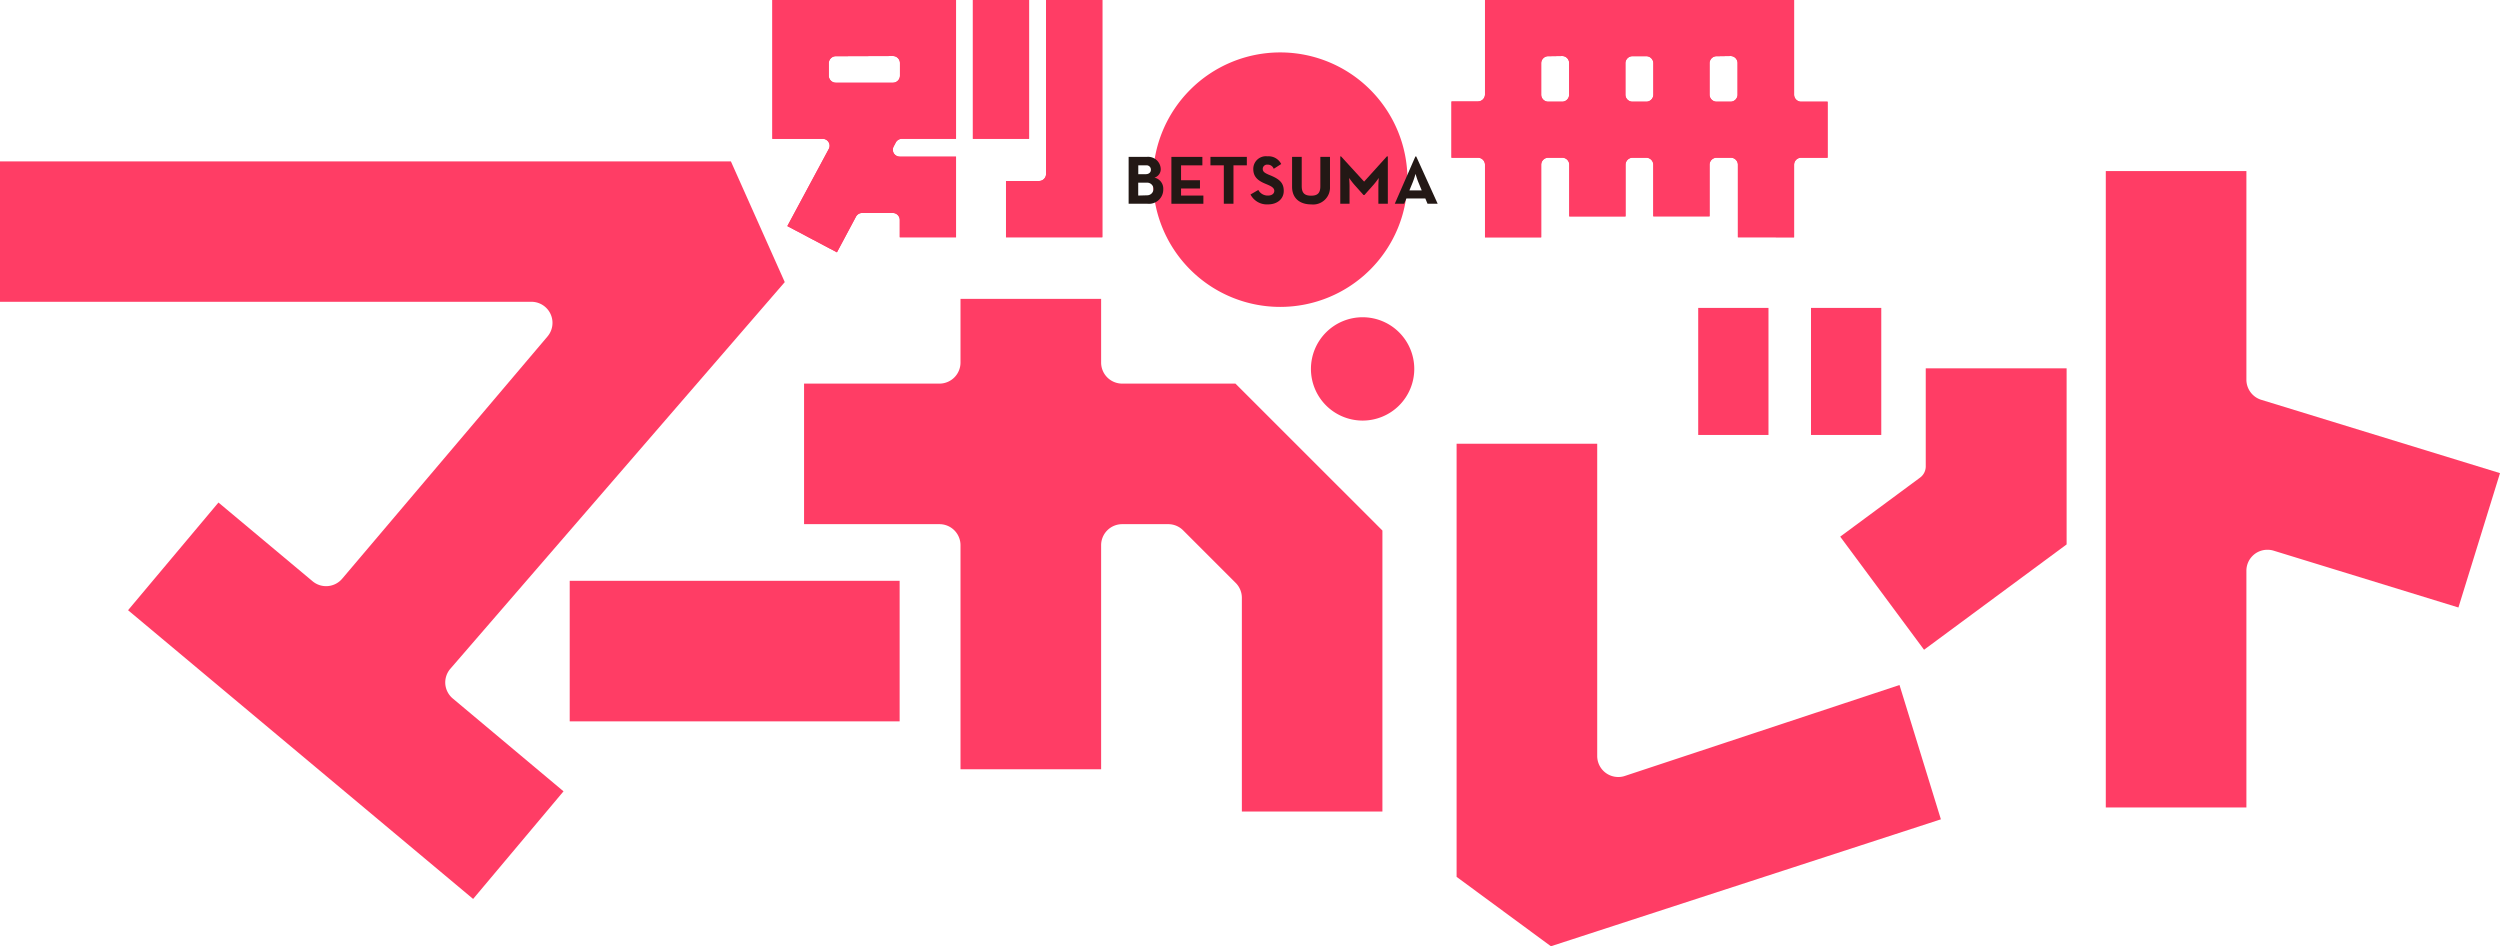 <svg xmlns="http://www.w3.org/2000/svg" viewBox="0 0 396.3 150"><defs><style>.cls-1{fill:#ff3d65;}.cls-2{fill:#231815;}</style></defs><g id="レイヤー_2" data-name="レイヤー 2"><g id="レイヤー_1-2" data-name="レイヤー 1"><path class="cls-1" d="M124.81,35.84l6.55-12.19a1.08,1.08,0,0,0,0-1.1,1.09,1.09,0,0,0-1-.54h-7.92V0h29.11V22H143a1.13,1.13,0,0,0-1,.58l-.32.61a1.11,1.11,0,0,0,0,1.1,1.12,1.12,0,0,0,1,.54h8.87V37.61h-8.92V34.87a1.11,1.11,0,0,0-1.11-1.11h-4.83a1.12,1.12,0,0,0-1,.58L132.67,40Zm7.68-26.93A1.12,1.12,0,0,0,131.38,10v2a1.11,1.11,0,0,0,1.11,1.11h9A1.12,1.12,0,0,0,142.66,12V10a1.12,1.12,0,0,0-1.12-1.12Zm143,28.7V26.11A1.12,1.12,0,0,0,274.33,25h-2.21A1.12,1.12,0,0,0,271,26.11v8.18h-8.92V26.11A1.12,1.12,0,0,0,261,25h-2.21a1.12,1.12,0,0,0-1.11,1.12v8.18h-8.92V26.11A1.11,1.11,0,0,0,247.63,25h-2.21a1.12,1.12,0,0,0-1.11,1.12v11.5H235.4V26.11A1.12,1.12,0,0,0,234.28,25h-4.19V16.08h4.19A1.12,1.12,0,0,0,235.4,15V0h49V15a1.12,1.12,0,0,0,1.12,1.12h4.19V25h-4.19a1.12,1.12,0,0,0-1.12,1.12v11.5Zm-3.32-28.7A1.12,1.12,0,0,0,271,10V15a1.12,1.12,0,0,0,1.11,1.12h2.21A1.12,1.12,0,0,0,275.44,15V10a1.12,1.12,0,0,0-1.11-1.12Zm-13.35,0A1.12,1.12,0,0,0,257.66,10V15a1.12,1.12,0,0,0,1.11,1.12H261A1.12,1.12,0,0,0,262.09,15V10A1.12,1.12,0,0,0,261,8.91Zm-13.35,0A1.12,1.12,0,0,0,244.31,10V15a1.12,1.12,0,0,0,1.11,1.12h2.21A1.11,1.11,0,0,0,248.74,15V10a1.11,1.11,0,0,0-1.11-1.12Zm-86,28.7V28.69h5.24a1.11,1.11,0,0,0,1.11-1.11V0h8.92V37.61ZM154.22,22V0h8.91V22Z"/><path class="cls-1" d="M124.81,35.84l6.55-12.19a1.08,1.08,0,0,0,0-1.1,1.09,1.09,0,0,0-1-.54h-7.92V0h29.11V22H143a1.13,1.13,0,0,0-1,.58l-.32.61a1.11,1.11,0,0,0,0,1.1,1.12,1.12,0,0,0,1,.54h8.87V37.61h-8.92V34.87a1.11,1.11,0,0,0-1.11-1.11h-4.83a1.12,1.12,0,0,0-1,.58L132.67,40Zm7.68-26.93A1.12,1.12,0,0,0,131.38,10v2a1.11,1.11,0,0,0,1.11,1.11h9A1.12,1.12,0,0,0,142.66,12V10a1.12,1.12,0,0,0-1.12-1.12Zm143,28.7V26.11A1.12,1.12,0,0,0,274.33,25h-2.21A1.12,1.12,0,0,0,271,26.11v8.18h-8.92V26.11A1.12,1.12,0,0,0,261,25h-2.21a1.12,1.12,0,0,0-1.11,1.12v8.18h-8.92V26.11A1.11,1.11,0,0,0,247.63,25h-2.21a1.12,1.12,0,0,0-1.11,1.12v11.5H235.4V26.11A1.12,1.12,0,0,0,234.28,25h-4.19V16.08h4.19A1.12,1.12,0,0,0,235.4,15V0h49V15a1.12,1.12,0,0,0,1.12,1.12h4.19V25h-4.19a1.12,1.12,0,0,0-1.12,1.12v11.5Zm-3.32-28.7A1.12,1.12,0,0,0,271,10V15a1.12,1.12,0,0,0,1.11,1.12h2.21A1.12,1.12,0,0,0,275.44,15V10a1.12,1.12,0,0,0-1.11-1.12Zm-13.35,0A1.12,1.12,0,0,0,257.66,10V15a1.12,1.12,0,0,0,1.11,1.12H261A1.12,1.12,0,0,0,262.09,15V10A1.12,1.12,0,0,0,261,8.91Zm-13.35,0A1.12,1.12,0,0,0,244.31,10V15a1.12,1.12,0,0,0,1.11,1.12h2.21A1.11,1.11,0,0,0,248.74,15V10a1.11,1.11,0,0,0-1.11-1.12Zm-86,28.7V28.69h5.24a1.11,1.11,0,0,0,1.11-1.11V0h8.92V37.61ZM154.22,22V0h8.91V22Z"/><path class="cls-1" d="M358.46,63.38a3.34,3.34,0,0,1-2.36-3.2V27.12H333.81V128H356.1V90.49a3.32,3.32,0,0,1,3.34-3.34,3.28,3.28,0,0,1,1,.15l29.27,9L396.3,75Z"/><rect class="cls-1" x="269.2" y="48.81" width="11.14" height="20.14"/><rect class="cls-1" x="287.08" y="48.81" width="11.14" height="20.14"/><rect class="cls-1" x="90.31" y="92.07" width="52.3" height="22.28"/><path class="cls-1" d="M202.94,48.65a20.17,20.17,0,1,0-20.17-20.17A20.17,20.17,0,0,0,202.94,48.65Z"/><path class="cls-1" d="M216,50.29a8.19,8.19,0,1,0,8.19,8.19A8.19,8.19,0,0,0,216,50.29Z"/><path class="cls-1" d="M177.89,60.81a3.34,3.34,0,0,1-3.34-3.35V47.38H152.26V57.46a3.34,3.34,0,0,1-3.34,3.35H127.46V83.09h21.46a3.34,3.34,0,0,1,3.34,3.34v35.51h22.29V86.43a3.34,3.34,0,0,1,3.34-3.34h7.32a3.34,3.34,0,0,1,2.36,1l8.29,8.29a3.35,3.35,0,0,1,1,2.36v33.9h22.28V84.1l-23.3-23.29Z"/><path class="cls-1" d="M70.59,108.44A3.34,3.34,0,0,1,71.4,106l53-61.28-8.54-19.14H0V47.84H84.23a3.34,3.34,0,0,1,2.55,5.51L54.24,91.74a3.34,3.34,0,0,1-4.69.4L34.63,79.66,20.3,96.73,75,142.5l14.33-17.06L71.78,110.73A3.35,3.35,0,0,1,70.59,108.44Z"/><path class="cls-1" d="M257.58,123a3.16,3.16,0,0,1-1.05.17,3.33,3.33,0,0,1-3.34-3.34V70.34H230.9V139l14.95,11,61.82-20.12-6.56-21.29Z"/><path class="cls-1" d="M305.27,73.92a2.21,2.21,0,0,1-.9,1.79l-12.66,9.36L305,103l22.6-16.7V58.39H305.27Z"/><path class="cls-2" d="M178.91,24.87h2.87A2,2,0,0,1,184,26.79a1.39,1.39,0,0,1-1,1.37A1.78,1.78,0,0,1,184.4,30a2.26,2.26,0,0,1-2.49,2.3h-3Zm2.71,2.74c.49,0,.82-.27.82-.7a.68.68,0,0,0-.75-.7h-1.25v1.4Zm.23,3.35a1,1,0,0,0,1-1,1,1,0,0,0-1.1-1h-1.32V31Z"/><path class="cls-2" d="M185.69,24.87h4.91v1.34h-3.38v2.36h3v1.31h-3V31h3.54V32.3h-5.07Z"/><path class="cls-2" d="M194,26.21h-2.12V24.87h5.77v1.34h-2.12V32.3H194Z"/><path class="cls-2" d="M198.23,30.83l1.24-.72A1.67,1.67,0,0,0,201,31c.63,0,1-.31,1-.75s-.42-.71-1.12-1l-.38-.16c-1.1-.47-1.83-1.06-1.83-2.31a2,2,0,0,1,2.24-2A2.25,2.25,0,0,1,203.1,26l-1.19.76a1,1,0,0,0-1-.66.68.68,0,0,0-.74.66c0,.46.29.64.94.93l.39.16c1.3.56,2,1.13,2,2.41S202.47,32.4,201,32.4A2.92,2.92,0,0,1,198.23,30.83Z"/><path class="cls-2" d="M204.82,29.61V24.87h1.53v4.65c0,1.09.47,1.5,1.49,1.5s1.46-.41,1.46-1.5V24.87h1.53v4.74a2.68,2.68,0,0,1-3,2.79C206.12,32.4,204.82,31.49,204.82,29.61Z"/><path class="cls-2" d="M212.46,24.79h.12l3.66,4,3.61-4H220V32.3H218.5V29.51c0-.5.06-1.3.06-1.3a12.61,12.61,0,0,1-.8,1.05l-1.47,1.65h-.15l-1.47-1.65a12.61,12.61,0,0,1-.8-1.05s.06.8.06,1.3V32.3h-1.47Z"/><path class="cls-2" d="M224.37,24.8h.13l3.4,7.5h-1.61l-.35-.84h-3l-.35.84H221.1Zm1,5.38-.53-1.29c-.22-.52-.45-1.33-.45-1.33a13.07,13.07,0,0,1-.44,1.33l-.53,1.29Z"/></g></g></svg>